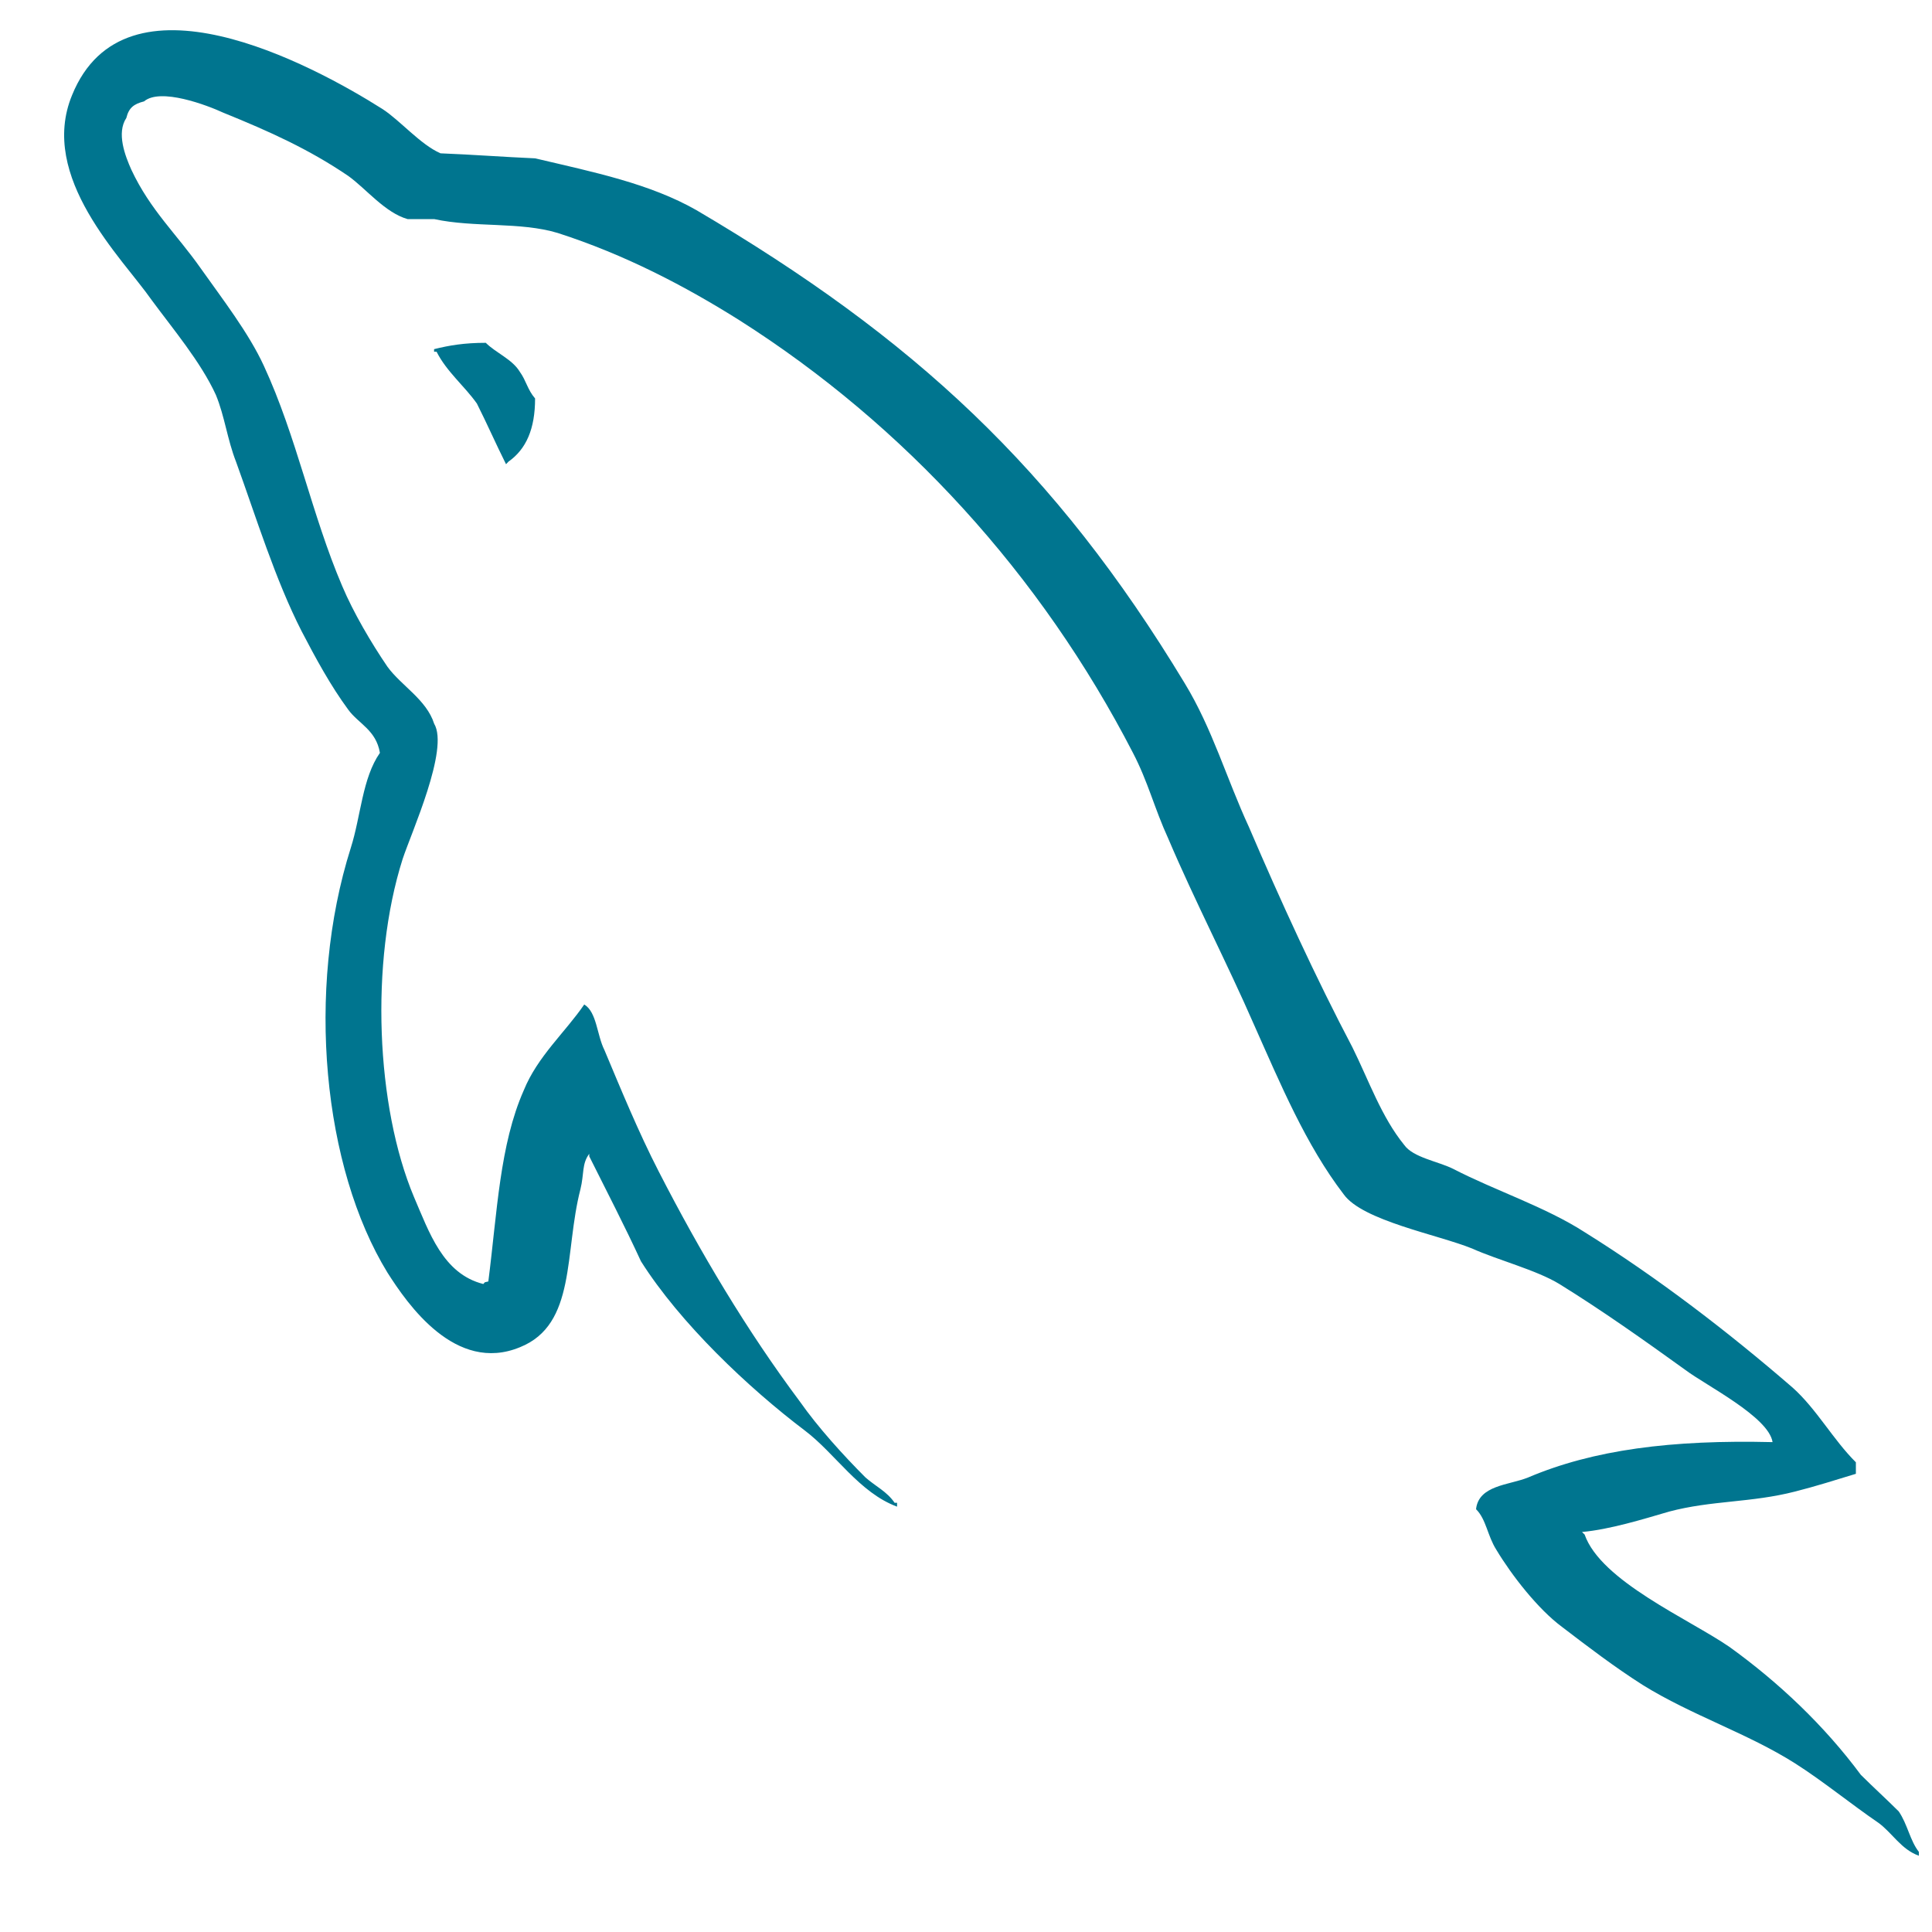 <svg width="25" height="25" viewBox="0 0 25 25" fill="none" xmlns="http://www.w3.org/2000/svg">
<g clip-path="url(#clip0_71_1574)">
<g clip-path="url(#clip1_71_1574)">
<g clip-path="url(#clip2_71_1574)">
<path fill-rule="evenodd" clip-rule="evenodd" d="M22.937 18.661C21.63 18.629 20.618 18.759 19.77 19.12C19.525 19.218 19.134 19.218 19.1 19.529C19.232 19.66 19.247 19.872 19.362 20.053C19.558 20.38 19.9 20.821 20.211 21.051C20.553 21.313 20.896 21.574 21.256 21.803C21.892 22.198 22.61 22.426 23.23 22.819C23.59 23.048 23.948 23.342 24.308 23.588C24.487 23.719 24.601 23.932 24.83 24.013V23.963C24.715 23.817 24.683 23.604 24.569 23.439C24.406 23.277 24.243 23.129 24.079 22.966C23.605 22.327 23.017 21.771 22.382 21.313C21.859 20.952 20.716 20.461 20.505 19.857C20.505 19.857 20.488 19.84 20.471 19.824C20.831 19.791 21.256 19.66 21.598 19.56C22.152 19.413 22.659 19.447 23.23 19.3C23.491 19.234 23.753 19.151 24.015 19.071V18.922C23.72 18.629 23.508 18.235 23.198 17.957C22.366 17.237 21.451 16.534 20.505 15.944C19.998 15.617 19.345 15.405 18.806 15.126C18.611 15.028 18.285 14.979 18.17 14.815C17.876 14.454 17.712 13.98 17.501 13.554C17.028 12.655 16.57 11.657 16.163 10.706C15.869 10.069 15.689 9.431 15.33 8.841C13.648 6.058 11.82 4.373 9.013 2.72C8.409 2.376 7.691 2.229 6.924 2.049C6.515 2.031 6.108 2 5.7 1.984C5.438 1.869 5.176 1.557 4.948 1.41C4.017 0.821 1.619 -0.455 0.933 1.23C0.492 2.295 1.586 3.342 1.962 3.882C2.239 4.258 2.598 4.684 2.793 5.109C2.908 5.387 2.94 5.683 3.055 5.977C3.316 6.697 3.561 7.499 3.904 8.17C4.083 8.514 4.279 8.875 4.507 9.184C4.639 9.365 4.867 9.446 4.916 9.742C4.688 10.069 4.67 10.559 4.54 10.969C3.953 12.819 4.181 15.11 5.014 16.468C5.274 16.877 5.895 17.777 6.728 17.433C7.462 17.139 7.299 16.206 7.511 15.388C7.56 15.19 7.527 15.06 7.625 14.93V14.963C7.853 15.42 8.082 15.861 8.294 16.321C8.801 17.122 9.682 17.957 10.417 18.513C10.808 18.809 11.118 19.315 11.608 19.496V19.446H11.576C11.477 19.3 11.331 19.234 11.2 19.119C10.906 18.825 10.581 18.465 10.351 18.137C9.666 17.221 9.061 16.206 8.524 15.159C8.262 14.65 8.034 14.094 7.821 13.587C7.723 13.392 7.723 13.096 7.56 12.998C7.314 13.358 6.956 13.669 6.777 14.11C6.466 14.814 6.434 15.682 6.319 16.582C6.254 16.599 6.287 16.582 6.254 16.615C5.732 16.484 5.553 15.944 5.356 15.487C4.867 14.323 4.784 12.458 5.21 11.116C5.323 10.773 5.814 9.692 5.618 9.365C5.519 9.053 5.193 8.874 5.014 8.628C4.802 8.317 4.572 7.925 4.427 7.581C4.035 6.664 3.838 5.649 3.414 4.733C3.218 4.307 2.875 3.865 2.598 3.473C2.288 3.031 1.945 2.72 1.7 2.197C1.619 2.016 1.505 1.721 1.635 1.526C1.667 1.394 1.733 1.345 1.864 1.312C2.075 1.132 2.68 1.361 2.891 1.459C3.496 1.704 4.002 1.934 4.507 2.277C4.736 2.441 4.981 2.752 5.274 2.835H5.618C6.14 2.948 6.728 2.867 7.218 3.015C8.082 3.293 8.866 3.702 9.568 4.144C11.706 5.502 13.469 7.434 14.66 9.741C14.856 10.117 14.938 10.461 15.118 10.853C15.46 11.657 15.885 12.475 16.227 13.26C16.57 14.029 16.897 14.814 17.387 15.454C17.631 15.797 18.611 15.977 19.052 16.157C19.378 16.304 19.884 16.435 20.178 16.615C20.733 16.958 21.287 17.351 21.81 17.728C22.071 17.925 22.887 18.334 22.937 18.661Z" fill="#00758F"/>
<path fill-rule="evenodd" clip-rule="evenodd" d="M6.286 4.436C6.009 4.436 5.814 4.469 5.617 4.518V4.551H5.649C5.781 4.812 6.009 4.993 6.171 5.222C6.303 5.484 6.417 5.745 6.548 6.007C6.564 5.991 6.579 5.974 6.579 5.974C6.81 5.811 6.924 5.549 6.924 5.156C6.825 5.041 6.81 4.927 6.727 4.812C6.63 4.649 6.417 4.567 6.286 4.436Z" fill="#00758F"/>
</g>
</g>
</g>
<defs>
<clipPath id="clip0_71_1574">
<rect width="24" height="24" fill="white" transform="translate(0.83 0.39)"/>
</clipPath>
<clipPath id="clip1_71_1574">
<rect width="24" height="24" fill="white" transform="translate(0.83 0.39)"/>
</clipPath>
<clipPath id="clip2_71_1574">
<rect width="24" height="24" fill="white" transform="translate(0.83 0.39)"/>
</clipPath>
</defs>
</svg>
